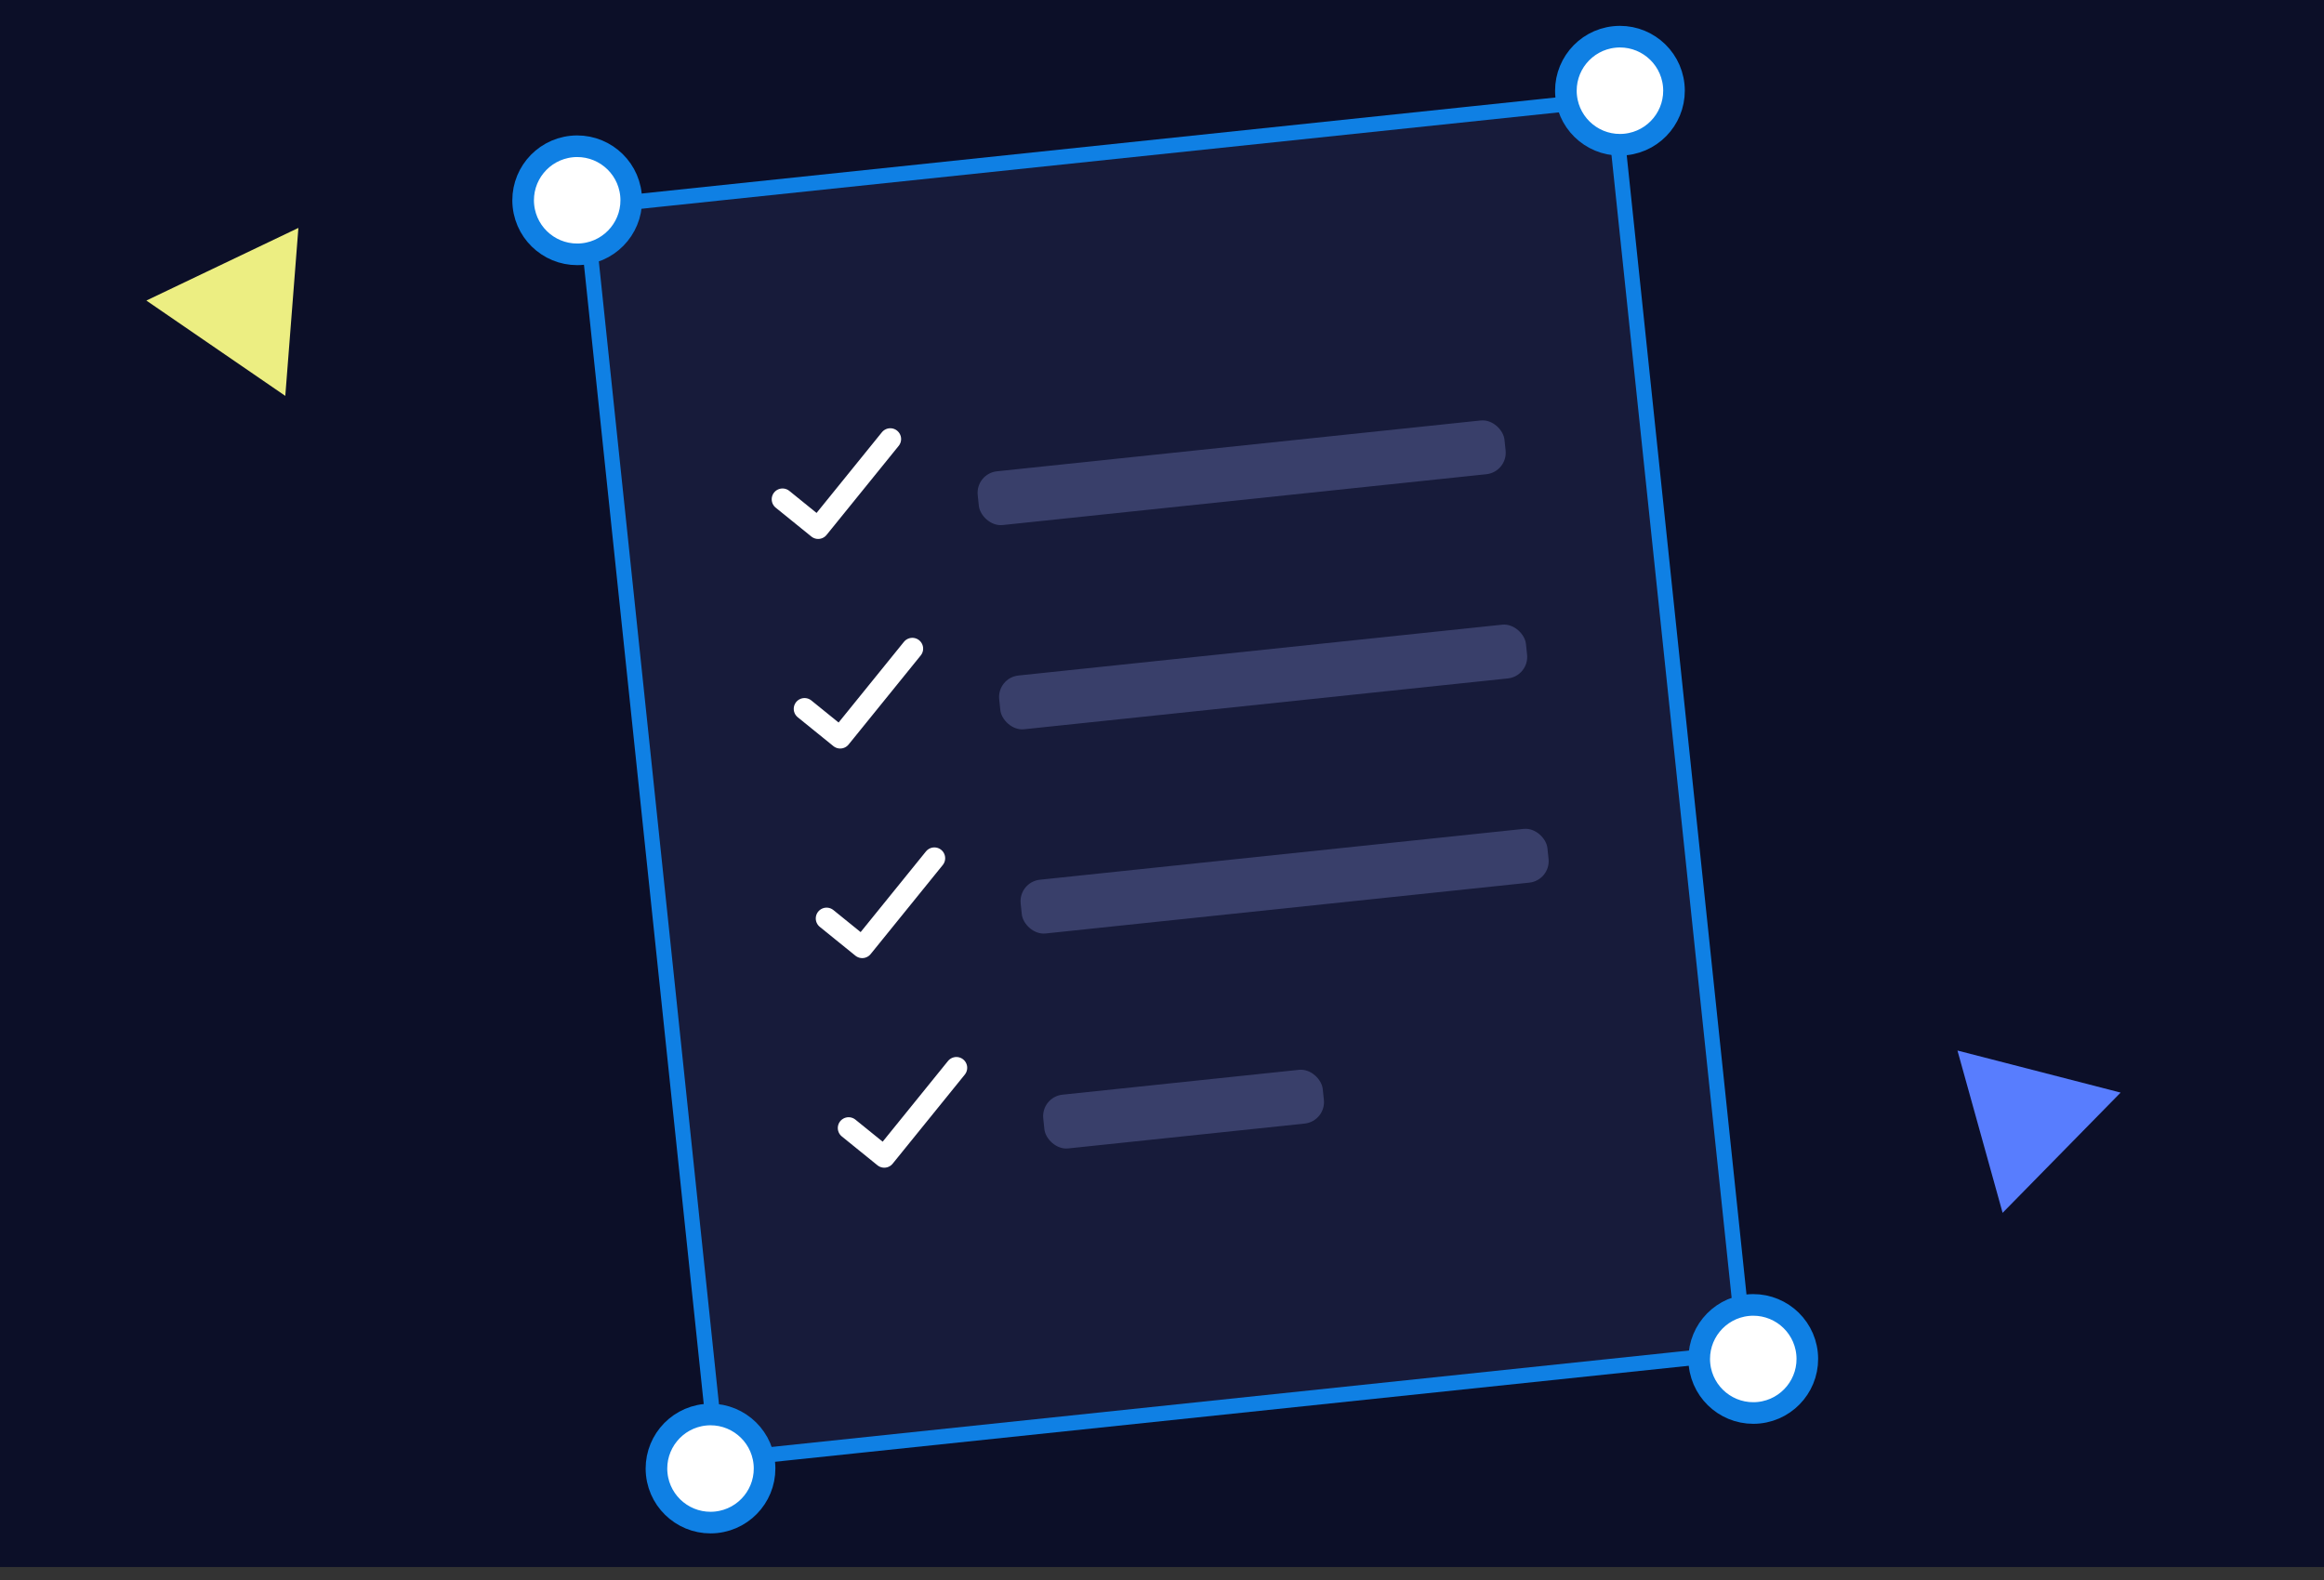 <?xml version="1.0" encoding="UTF-8"?> <svg xmlns="http://www.w3.org/2000/svg" width="100" height="68" viewBox="0 0 100 68" fill="none"><rect x="0" y="0" width="100" height="68" fill="#333333" stroke="none"/><g id="Illustration-agence-2"><rect id="Rectangle 102" width="100" height="67.442" fill="#0C0F28"></rect><g id="Pen"><path id="Polygon 1" d="M12.84 9.809L12.276 17.038L6.298 12.935L12.84 9.809Z" fill="#ECEE82"></path><path id="Polygon 2" d="M84.228 45.213L91.249 47.023L86.171 52.198L84.228 45.213Z" fill="#587DFE"></path><g id="Image"><g id="Select"><rect id="Rectangle" x="25.194" y="8.91" width="44.465" height="54.233" transform="rotate(-6 25.194 8.91)" fill="#171B3A" stroke="#0F80E4" stroke-width="0.651"></rect><rect id="Rectangle 2" x="41.973" y="20.381" width="22.791" height="2.326" rx="0.93" transform="rotate(-6 41.973 20.381)" fill="#393F6A"></rect><rect id="Rectangle 62" x="42.897" y="29.17" width="22.791" height="2.326" rx="0.93" transform="rotate(-6 42.897 29.17)" fill="#393F6A"></rect><rect id="Rectangle 63" x="43.821" y="37.959" width="22.791" height="2.326" rx="0.93" transform="rotate(-6 43.821 37.959)" fill="#393F6A"></rect><rect id="Rectangle 64" x="44.793" y="47.21" width="12.093" height="2.326" rx="0.93" transform="rotate(-6 44.793 47.21)" fill="#393F6A"></rect><circle id="Ellipse 1" cx="24.836" cy="8.62" r="2.326" transform="rotate(-6 24.836 8.62)" fill="white" stroke="#0F80E4" stroke-width="0.93"></circle><circle id="Ellipse 2" cx="69.705" cy="3.904" r="2.326" transform="rotate(-6 69.705 3.904)" fill="white" stroke="#0F80E4" stroke-width="0.93"></circle><circle id="Ellipse 3" cx="30.573" cy="63.203" r="2.326" transform="rotate(-6 30.573 63.203)" fill="white" stroke="#0F80E4" stroke-width="0.93"></circle><circle id="Ellipse 4" cx="75.442" cy="58.487" r="2.326" transform="rotate(-6 75.442 58.487)" fill="white" stroke="#0F80E4" stroke-width="0.93"></circle><path id="Vector 70" d="M33.671 21.488L35.205 22.73L38.309 18.896" stroke="white" stroke-width="0.93" stroke-linecap="round" stroke-linejoin="round"></path><path id="Vector 71" d="M34.619 30.508L36.153 31.75L39.257 27.916" stroke="white" stroke-width="0.93" stroke-linecap="round" stroke-linejoin="round"></path><path id="Vector 72" d="M35.567 39.528L37.101 40.77L40.205 36.936" stroke="white" stroke-width="0.93" stroke-linecap="round" stroke-linejoin="round"></path><path id="Vector 73" d="M36.515 48.548L38.049 49.79L41.153 45.956" stroke="white" stroke-width="0.93" stroke-linecap="round" stroke-linejoin="round"></path></g></g></g></g></svg> 